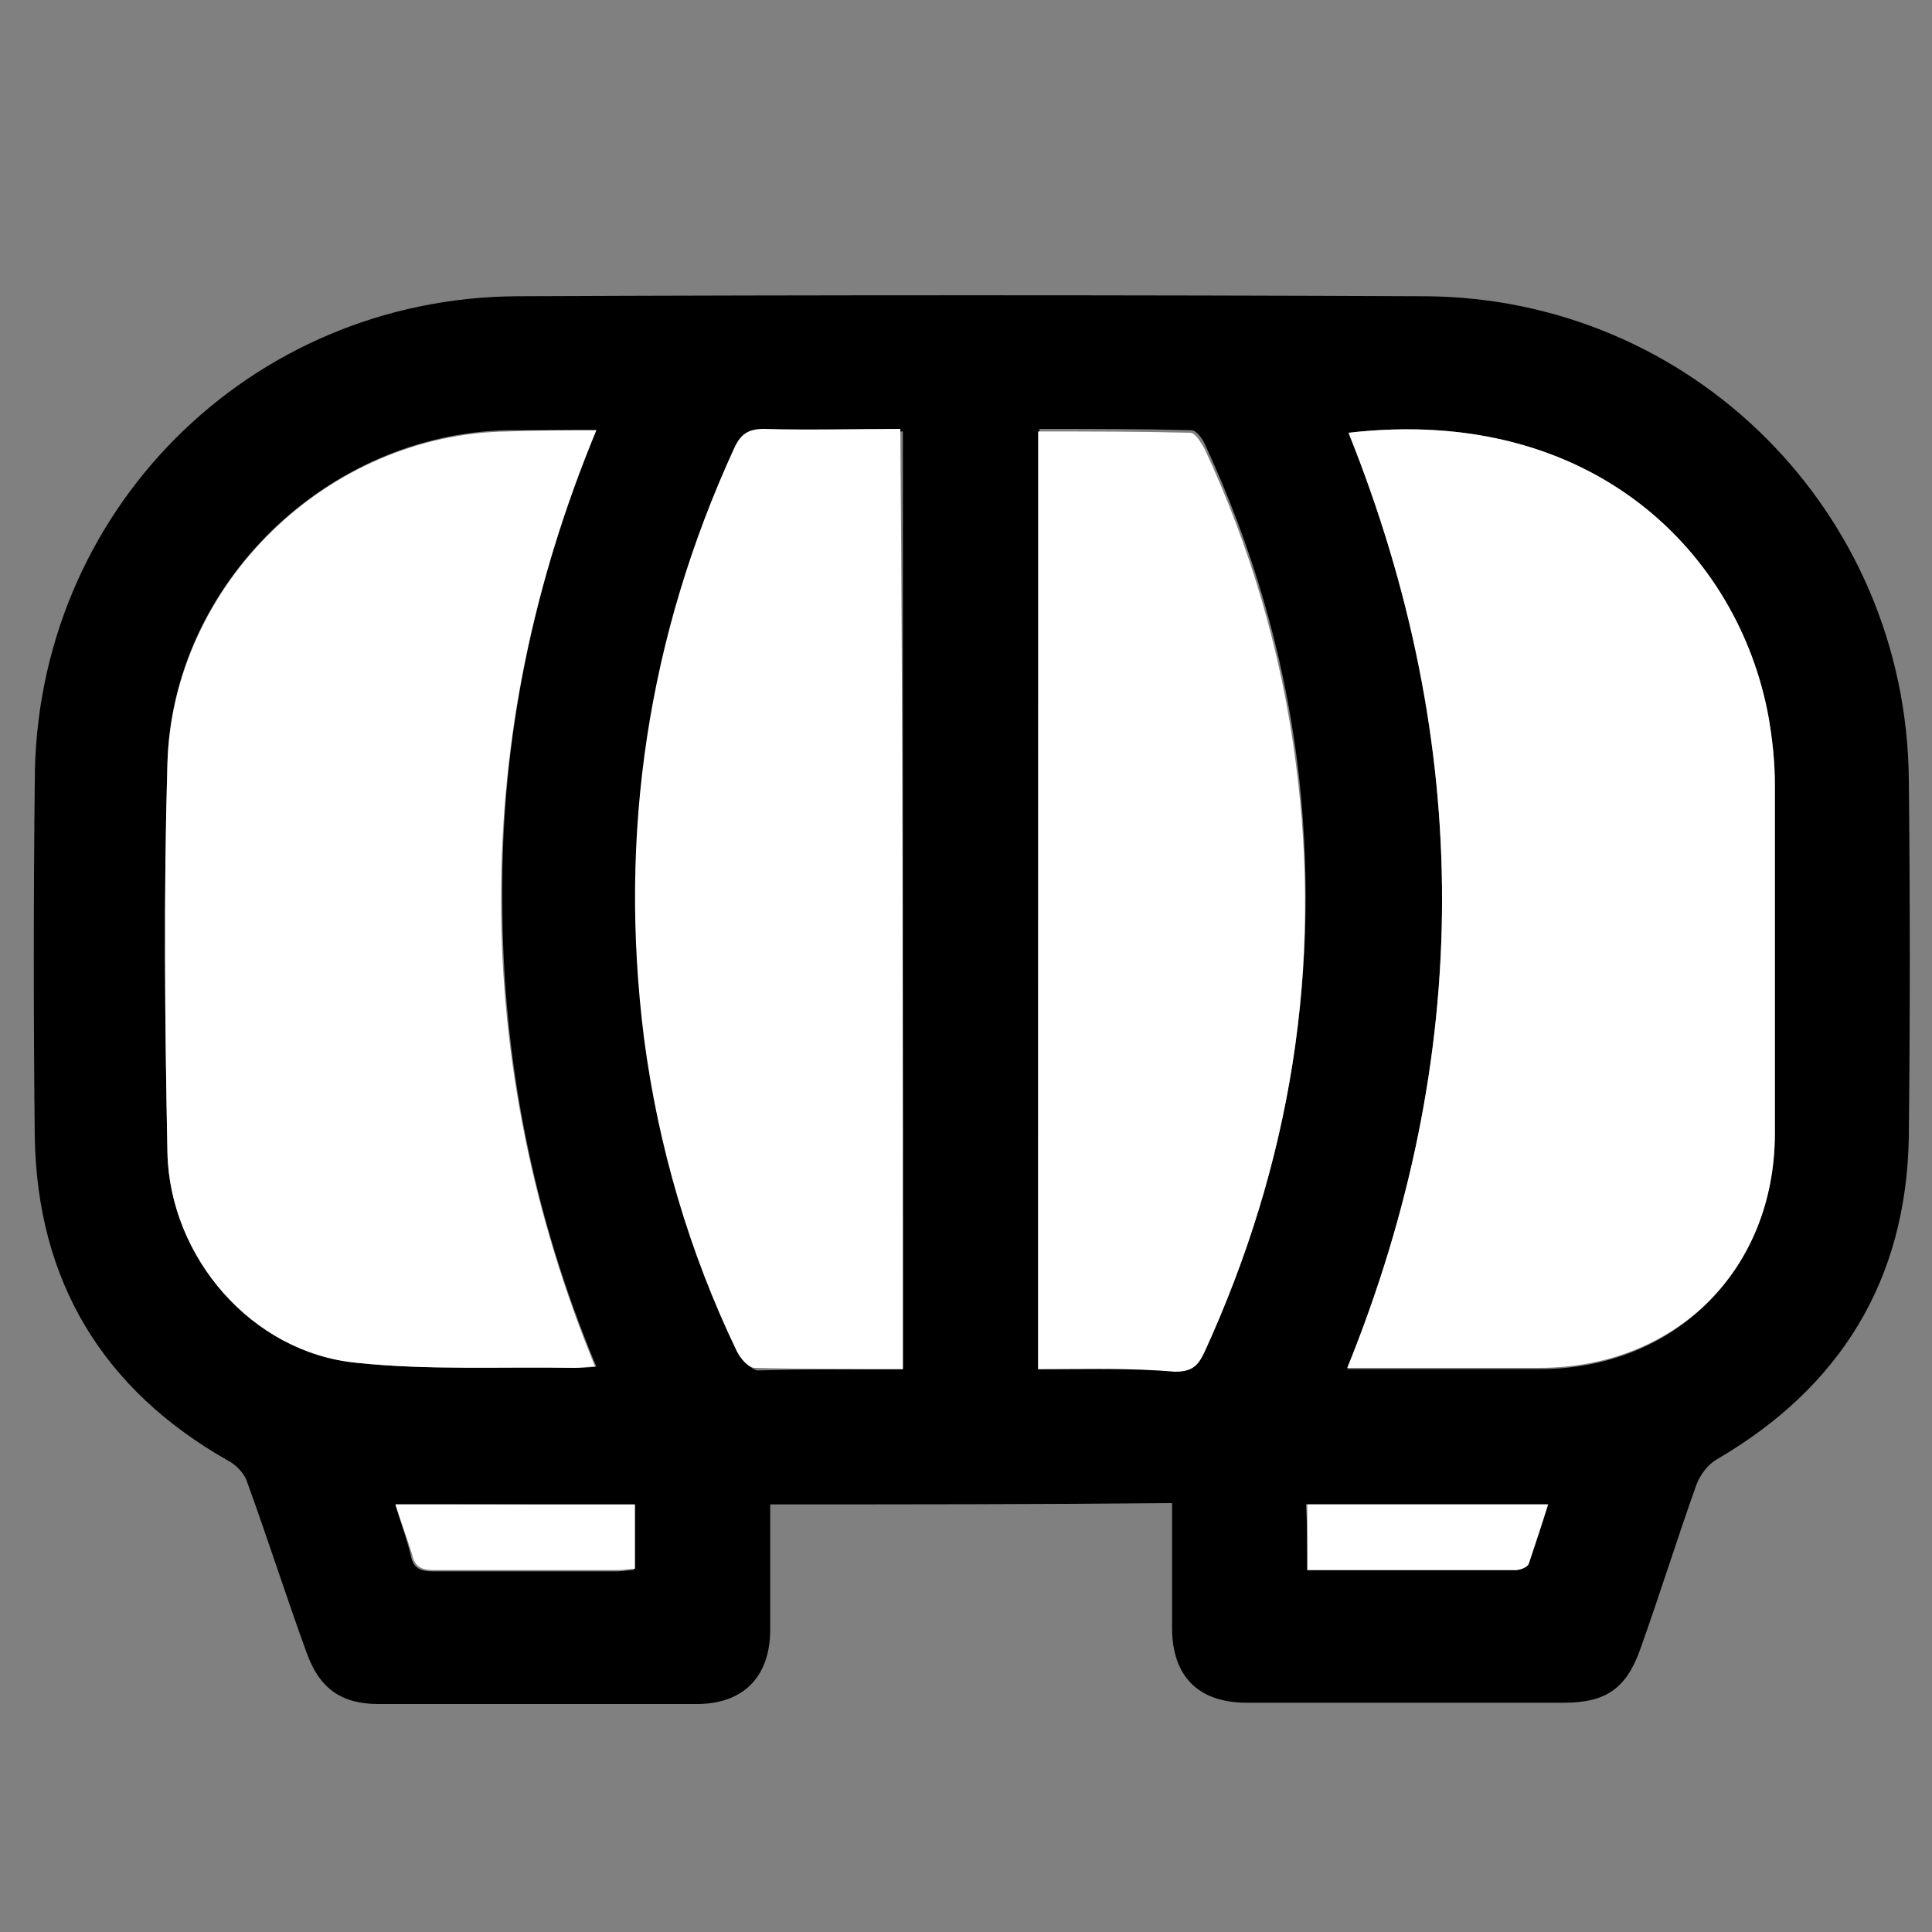<?xml version="1.0" encoding="UTF-8"?> <svg xmlns="http://www.w3.org/2000/svg" xmlns:xlink="http://www.w3.org/1999/xlink" version="1.1" id="Layer_1" x="0px" y="0px" viewBox="0 0 150 150" style="enable-background:new 0 0 150 150;" xml:space="preserve"><rect x="0" y="0" width="150" height="150" fill="#808080" stroke="none"/> <style type="text/css"> .st0{fill:#FFFFFF;} </style> <g> <path d="M59.8,116.8c0,3.3,0,6.5,0,9.7c0,3.7-2.1,5.8-5.7,5.8c-8.2,0-16.5,0-24.7,0c-2.9,0-4.6-1.2-5.6-4c-1.6-4.4-3-8.8-4.6-13.2 c-0.2-0.7-0.9-1.4-1.5-1.7c-9.7-5.5-14.8-13.9-15-25.1c-0.1-9.2-0.1-18.4,0-27.6C2.7,39.8,19.3,23.1,40.2,23 c23.5-0.1,46.9-0.1,70.4,0c20.8,0.1,37.4,16.8,37.6,37.5c0.1,9.3,0.1,18.5,0,27.8c-0.2,11.1-5.3,19.4-14.9,25 c-0.7,0.4-1.3,1.2-1.6,2c-1.5,4.2-2.8,8.4-4.3,12.6c-1.1,3.2-2.7,4.3-6,4.3c-8.2,0-16.4,0-24.6,0c-3.8,0-5.8-2.1-5.8-5.8 c0-3.2,0-6.4,0-9.7C80.6,116.8,70.3,116.8,59.8,116.8z M46.3,33.4c-2.5,0-4.7,0-6.9,0c-14,0.3-26,11.9-26.4,25.8 c-0.3,10.1-0.2,20.2,0,30.2c0.1,8.1,6.6,15.5,14.7,16.4c5.6,0.6,11.4,0.3,17,0.4c0.5,0,0.9,0,1.6-0.1c-4.9-11.7-7.3-23.8-7.3-36.3 C38.9,57.3,41.4,45.3,46.3,33.4z M104.7,33.6c9.7,24.2,9.7,48.4-0.1,72.7c5.1,0,10,0,14.9,0c10.6,0,18.2-7.7,18.3-18.2 c0-9,0-18.1,0-27.1c0-1.8-0.2-3.6-0.5-5.3C134.9,43.1,123.7,31.4,104.7,33.6z M80.6,106.3c3.7,0,7.2-0.1,10.7,0 c1.2,0,1.8-0.4,2.3-1.5c6.6-14.6,9.1-29.8,7.1-45.8c-1.1-8.5-3.5-16.6-7.1-24.4c-0.2-0.5-0.7-1.2-1.1-1.2 c-3.9-0.1-7.9-0.1-11.8-0.1C80.6,57.8,80.6,81.9,80.6,106.3z M70.1,106.3c0-24.4,0-48.6,0-72.8c-3.6,0-7.1,0.1-10.6,0 c-1.2,0-1.8,0.4-2.3,1.5c-6.7,14.6-9.1,29.8-7,45.8c1.1,8.5,3.5,16.6,7.2,24.3c0.3,0.5,0.9,1.2,1.4,1.3 C62.4,106.3,66.2,106.3,70.1,106.3z M30.7,116.8c0.4,1.4,0.9,2.7,1.2,4c0.2,1,0.8,1.2,1.7,1.2c4.8,0,9.5,0,14.3,0 c0.5,0,0.9-0.1,1.3-0.1c0-1.8,0-3.4,0-5C43,116.8,36.9,116.8,30.7,116.8z M101.5,121.9c5.5,0,10.8,0,16.1,0c0.4,0,0.9-0.2,1-0.5 c0.6-1.5,1-3,1.5-4.6c-6.3,0-12.5,0-18.7,0C101.5,118.5,101.5,120.1,101.5,121.9z"></path> <path class="st0" d="M46.3,33.4c-4.9,11.8-7.4,23.9-7.4,36.4c0,12.5,2.5,24.6,7.3,36.3c-0.6,0-1.1,0.1-1.6,0.1 c-5.7-0.1-11.4,0.2-17-0.4C19.6,105,13.2,97.7,13,89.5c-0.2-10.1-0.3-20.2,0-30.2c0.4-13.9,12.4-25.6,26.4-25.8 C41.6,33.4,43.8,33.4,46.3,33.4z"></path> <path class="st0" d="M104.7,33.6c19.1-2.2,30.3,9.5,32.6,22c0.3,1.7,0.5,3.5,0.5,5.3c0,9,0,18.1,0,27.1c0,10.6-7.7,18.2-18.3,18.2 c-4.9,0-9.8,0-14.9,0C114.4,82,114.4,57.8,104.7,33.6z"></path> <path class="st0" d="M80.6,106.3c0-24.4,0-48.5,0-72.8c4,0,7.9,0,11.8,0.1c0.4,0,0.8,0.7,1.1,1.2c3.6,7.7,6,15.9,7.1,24.4 c2.1,15.9-0.4,31.2-7.1,45.8c-0.5,1.1-1,1.5-2.3,1.5C87.8,106.2,84.3,106.3,80.6,106.3z"></path> <path class="st0" d="M70.1,106.3c-3.9,0-7.7,0-11.5-0.1c-0.5,0-1.1-0.7-1.4-1.3c-3.7-7.7-6.1-15.9-7.2-24.3 c-2-15.9,0.3-31.2,7-45.8c0.5-1.1,1.1-1.5,2.3-1.5c3.5,0.1,7,0,10.6,0C70.1,57.7,70.1,81.9,70.1,106.3z"></path> <path class="st0" d="M30.7,116.8c6.3,0,12.4,0,18.6,0c0,1.6,0,3.3,0,5c-0.4,0-0.9,0.1-1.3,0.1c-4.8,0-9.5,0-14.3,0 c-0.9,0-1.5-0.2-1.7-1.2C31.6,119.4,31.1,118.1,30.7,116.8z"></path> <path class="st0" d="M101.5,121.9c0-1.8,0-3.4,0-5.1c6.2,0,12.3,0,18.7,0c-0.5,1.6-1,3.1-1.5,4.6c-0.1,0.3-0.7,0.5-1,0.5 C112.2,121.9,106.9,121.9,101.5,121.9z"></path> </g> </svg> 